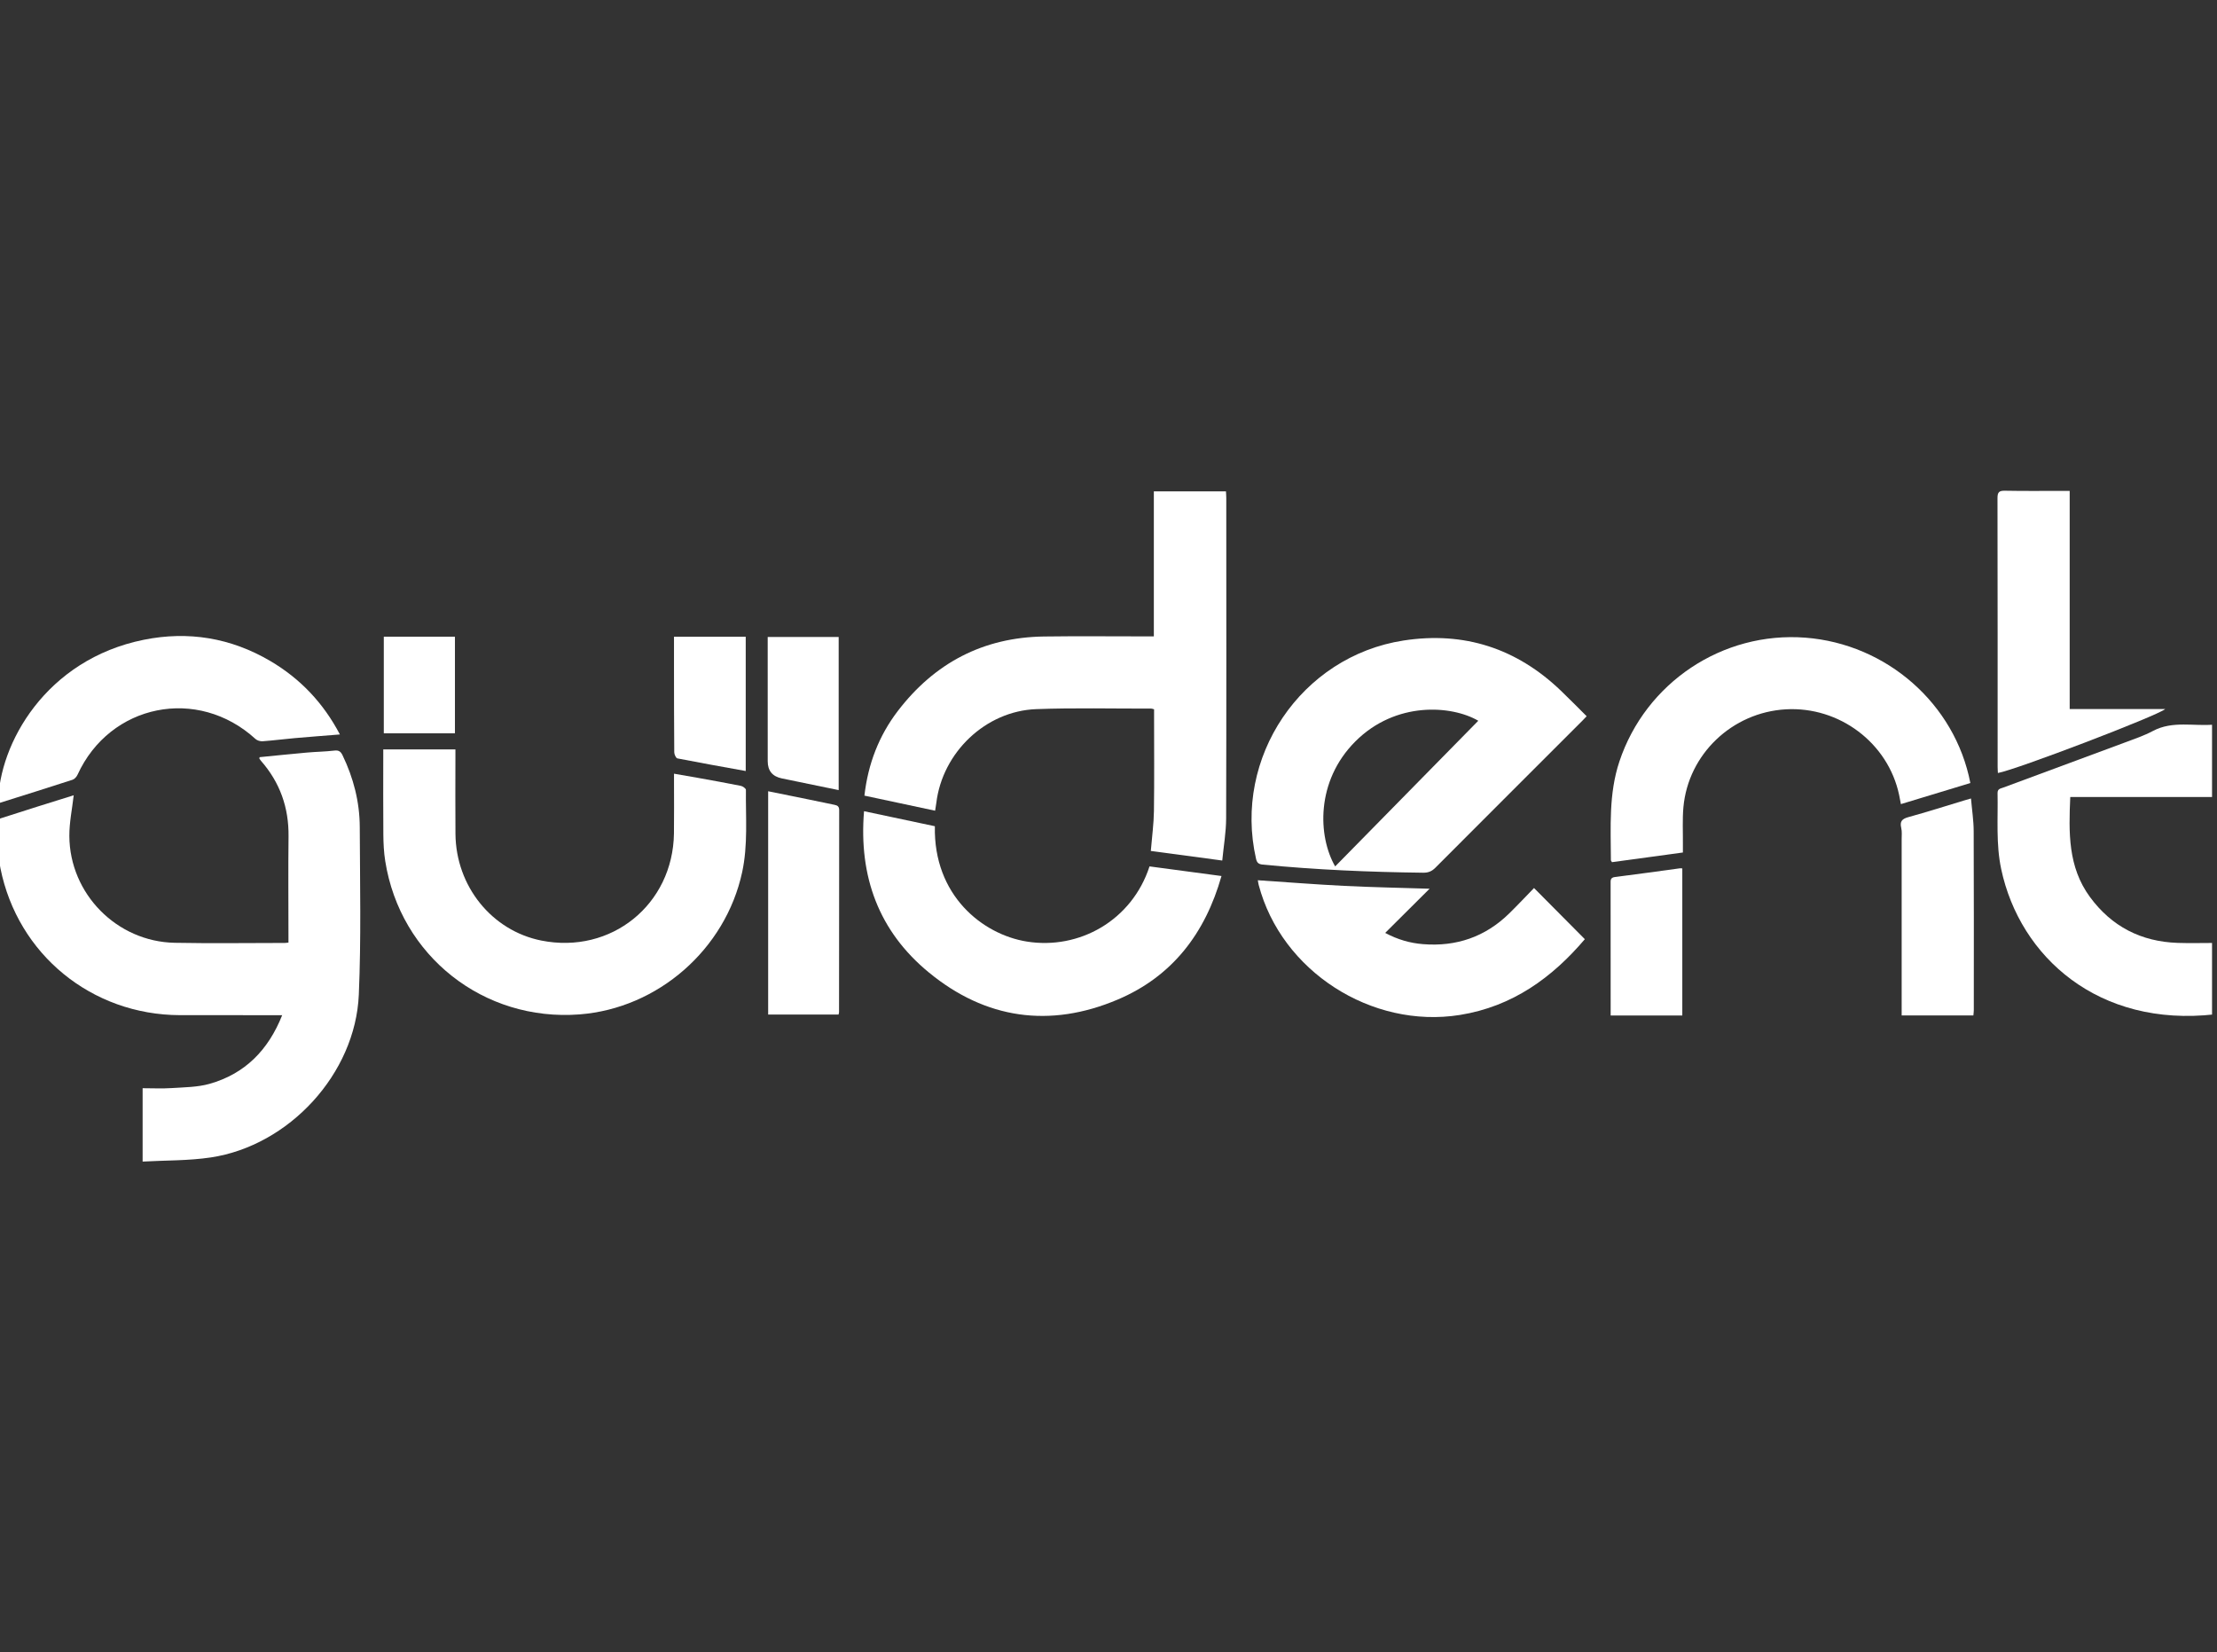 <svg width="161" height="120" viewBox="0 0 161 120" fill="none" xmlns="http://www.w3.org/2000/svg">
<rect x="0" y="0" width="161" height="120" fill="#333333" stroke="none"/>
<g clip-path="url(#clip0_5345_3112)">
<g clip-path="url(#clip1_5345_3112)">
<path d="M5.353 57.752C5.24 58.75 5.031 59.733 5.036 60.714C5.058 64.917 8.484 68.389 12.685 68.471C15.346 68.523 18.01 68.482 20.672 68.482C20.746 68.482 20.819 68.469 20.948 68.456C20.948 68.273 20.948 68.109 20.948 67.945C20.948 65.546 20.926 63.145 20.954 60.746C20.978 58.651 20.329 56.821 18.947 55.249C18.906 55.203 18.872 55.152 18.838 55.101C18.831 55.091 18.841 55.071 18.85 54.99C19.992 54.878 21.147 54.757 22.304 54.654C22.963 54.595 23.627 54.589 24.283 54.511C24.607 54.474 24.747 54.583 24.879 54.857C25.673 56.505 26.119 58.242 26.126 60.064C26.141 64.124 26.232 68.19 26.057 72.244C25.81 77.98 20.994 83.207 15.306 84.06C13.689 84.302 12.033 84.266 10.357 84.36V79.032C11.075 79.032 11.78 79.069 12.478 79.022C13.395 78.962 14.342 78.96 15.214 78.715C17.783 77.989 19.481 76.273 20.492 73.728C20.261 73.728 20.1 73.728 19.939 73.728C17.646 73.728 15.354 73.733 13.06 73.726C6.663 73.706 1.284 69.324 0.031 63.053C-0.178 62.008 -0.149 60.915 -0.203 59.842C-0.209 59.706 -0.075 59.472 0.043 59.434C1.81 58.859 3.587 58.309 5.361 57.755C5.385 57.747 5.417 57.767 5.352 57.751L5.353 57.752Z" fill="white"/>
<path d="M83.573 61.8C83.658 60.762 83.787 59.833 83.8 58.901C83.831 56.61 83.81 54.317 83.81 52.026C83.81 51.859 83.81 51.693 83.81 51.514C83.72 51.49 83.664 51.462 83.607 51.462C80.823 51.468 78.035 51.398 75.254 51.501C71.574 51.637 68.44 54.647 67.996 58.313C67.975 58.492 67.941 58.67 67.909 58.878C66.177 58.509 64.485 58.148 62.775 57.783C63.037 55.474 63.831 53.427 65.2 51.636C67.867 48.15 71.398 46.288 75.815 46.226C78.277 46.192 80.739 46.219 83.202 46.218C83.383 46.218 83.565 46.218 83.793 46.218V35.687H89.03C89.039 35.855 89.053 36.018 89.053 36.18C89.055 43.932 89.066 51.686 89.043 59.438C89.04 60.44 88.862 61.441 88.761 62.497C86.919 62.249 85.206 62.019 83.573 61.8Z" fill="white"/>
<path d="M115.225 52.016C115.095 52.151 115.003 52.252 114.906 52.349C111.349 55.905 107.788 59.458 104.238 63.02C103.977 63.283 103.718 63.386 103.351 63.381C99.458 63.335 95.571 63.17 91.695 62.791C91.398 62.762 91.279 62.655 91.214 62.37C89.538 55.016 94.484 47.664 101.93 46.517C106.322 45.841 110.14 47.083 113.35 50.16C113.971 50.756 114.574 51.371 115.224 52.016H115.225ZM96.96 62.924C100.456 59.367 103.913 55.847 107.354 52.345C105.409 51.213 101.356 50.919 98.43 53.843C95.534 56.739 95.707 60.754 96.961 62.924H96.96Z" fill="white"/>
<path d="M27.831 54.428H33.073C33.073 54.655 33.073 54.821 33.073 54.986C33.073 56.848 33.058 58.709 33.076 60.571C33.114 64.369 35.717 67.589 39.31 68.308C44.38 69.322 48.871 65.697 48.943 60.525C48.961 59.264 48.946 58.002 48.947 56.74C48.947 56.576 48.947 56.41 48.947 56.19C49.549 56.295 50.092 56.385 50.632 56.483C51.691 56.675 52.751 56.863 53.806 57.075C53.947 57.104 54.17 57.267 54.169 57.365C54.147 59.36 54.324 61.362 53.896 63.343C52.687 68.937 47.791 73.232 42.089 73.671C35.129 74.208 29.065 69.431 27.976 62.536C27.875 61.901 27.845 61.25 27.839 60.606C27.822 58.699 27.833 56.791 27.833 54.884C27.833 54.734 27.833 54.584 27.833 54.428H27.831Z" fill="white"/>
<path d="M143.087 56.869C141.41 57.378 139.754 57.88 138.045 58.399C137.994 58.138 137.958 57.931 137.914 57.725C137.114 53.961 133.581 51.294 129.689 51.515C125.793 51.736 122.6 54.769 122.25 58.627C122.17 59.512 122.222 60.41 122.213 61.302C122.212 61.484 122.213 61.666 122.213 61.913C120.468 62.151 118.754 62.385 117.066 62.615C117.015 62.535 116.984 62.509 116.984 62.484C116.976 60.074 116.817 57.66 117.6 55.308C119.506 49.581 125.083 45.848 131.11 46.311C137.008 46.765 141.977 51.112 143.088 56.869H143.087Z" fill="white"/>
<path d="M160.844 52.619V57.881H150.344C150.231 60.454 150.169 62.957 151.77 65.139C153.351 67.295 155.492 68.387 158.148 68.478C159.036 68.508 159.926 68.482 160.844 68.482V73.665C152.417 74.63 146.687 69.513 145.328 63.117C144.94 61.293 145.102 59.439 145.064 57.597C145.058 57.283 145.281 57.272 145.475 57.199C148.429 56.105 151.385 55.015 154.338 53.914C155.014 53.661 155.706 53.428 156.34 53.09C157.786 52.318 159.319 52.767 160.844 52.619Z" fill="white"/>
<path d="M83.478 62.922C85.213 63.154 86.916 63.382 88.705 63.621C87.526 67.78 85.138 70.912 81.164 72.596C76.245 74.68 71.574 74.016 67.45 70.622C63.818 67.634 62.355 63.663 62.747 58.914C64.516 59.289 66.207 59.648 67.891 60.005C67.781 65.033 71.355 67.862 74.56 68.38C78.374 68.996 82.205 66.846 83.479 62.921L83.478 62.922Z" fill="white"/>
<path d="M91.344 63.928C93.469 64.069 95.537 64.234 97.608 64.337C99.659 64.439 101.714 64.477 103.817 64.544C102.737 65.62 101.687 66.665 100.593 67.753C101.509 68.242 102.403 68.494 103.337 68.569C105.755 68.763 107.861 68.044 109.602 66.336C110.228 65.722 110.828 65.083 111.402 64.493C112.661 65.761 113.879 66.987 115.092 68.209C112.727 70.988 109.855 73.098 106.015 73.712C99.607 74.735 93.052 70.533 91.407 64.267C91.38 64.165 91.368 64.059 91.344 63.929V63.928Z" fill="white"/>
<path d="M24.685 53.34C23.55 53.431 22.481 53.512 21.412 53.606C20.631 53.675 19.853 53.777 19.072 53.834C18.902 53.846 18.677 53.781 18.553 53.668C14.358 49.832 7.986 51.112 5.631 56.264C5.564 56.412 5.418 56.581 5.272 56.629C3.519 57.199 1.76 57.748 0.001 58.302C-0.039 58.315 -0.088 58.304 -0.133 58.304C-0.086 54.038 3.318 47.895 10.451 46.462C13.671 45.815 16.756 46.32 19.613 47.996C21.8 49.279 23.478 51.045 24.684 53.341L24.685 53.34Z" fill="white"/>
<path d="M150.301 51.496H157.239C156.667 51.988 146.401 55.908 145.089 56.14C145.081 55.988 145.069 55.84 145.069 55.693C145.068 49.189 145.072 42.684 145.059 36.18C145.059 35.76 145.163 35.631 145.594 35.639C146.993 35.667 148.394 35.65 149.794 35.65C149.945 35.65 150.096 35.65 150.302 35.65V51.496H150.301Z" fill="white"/>
<path d="M55.784 57.465C56.797 57.67 57.773 57.867 58.747 58.066C59.365 58.193 59.98 58.327 60.598 58.45C60.818 58.493 60.943 58.571 60.942 58.836C60.934 63.727 60.935 68.616 60.932 73.507C60.932 73.551 60.914 73.596 60.896 73.683H55.784V57.464V57.465Z" fill="white"/>
<path d="M143.135 57.991C143.205 58.809 143.327 59.583 143.33 60.358C143.349 64.693 143.34 69.026 143.339 73.361C143.339 73.481 143.32 73.6 143.308 73.746H138.1C138.1 73.573 138.1 73.398 138.1 73.222C138.1 69.134 138.1 65.045 138.1 60.957C138.1 60.681 138.132 60.394 138.069 60.13C137.954 59.65 138.127 59.471 138.59 59.343C139.952 58.969 141.299 58.538 142.65 58.13C142.781 58.09 142.912 58.054 143.136 57.99L143.135 57.991Z" fill="white"/>
<path d="M60.905 57.383C59.507 57.095 58.141 56.815 56.776 56.532C56.094 56.391 55.753 55.976 55.752 55.286C55.751 52.442 55.751 49.597 55.751 46.753C55.751 46.601 55.751 46.45 55.751 46.259H60.905V57.384V57.383Z" fill="white"/>
<path d="M122.171 73.751H116.967C116.967 73.596 116.967 73.449 116.967 73.302C116.967 70.257 116.967 67.214 116.964 64.169C116.964 63.931 116.937 63.735 117.286 63.692C118.857 63.498 120.424 63.274 121.993 63.062C122.038 63.056 122.084 63.066 122.17 63.069V73.752L122.171 73.751Z" fill="white"/>
<path d="M48.946 46.242H54.155V55.995C52.483 55.691 50.835 55.401 49.193 55.079C49.089 55.059 48.966 54.791 48.965 54.636C48.947 52.59 48.949 50.546 48.946 48.5C48.945 47.764 48.946 47.028 48.946 46.243V46.242Z" fill="white"/>
<path d="M27.872 46.24H33.038V53.256H27.872V46.24Z" fill="white"/>
</g>
</g>
<defs>
<clipPath id="clip0_5345_3112">
<rect width="160.64" height="120" fill="white"/>
</clipPath>
<clipPath id="clip1_5345_3112">
<rect width="161.047" height="48.721" fill="white" transform="translate(-0.203 35.64)"/>
</clipPath>
</defs>
</svg>
